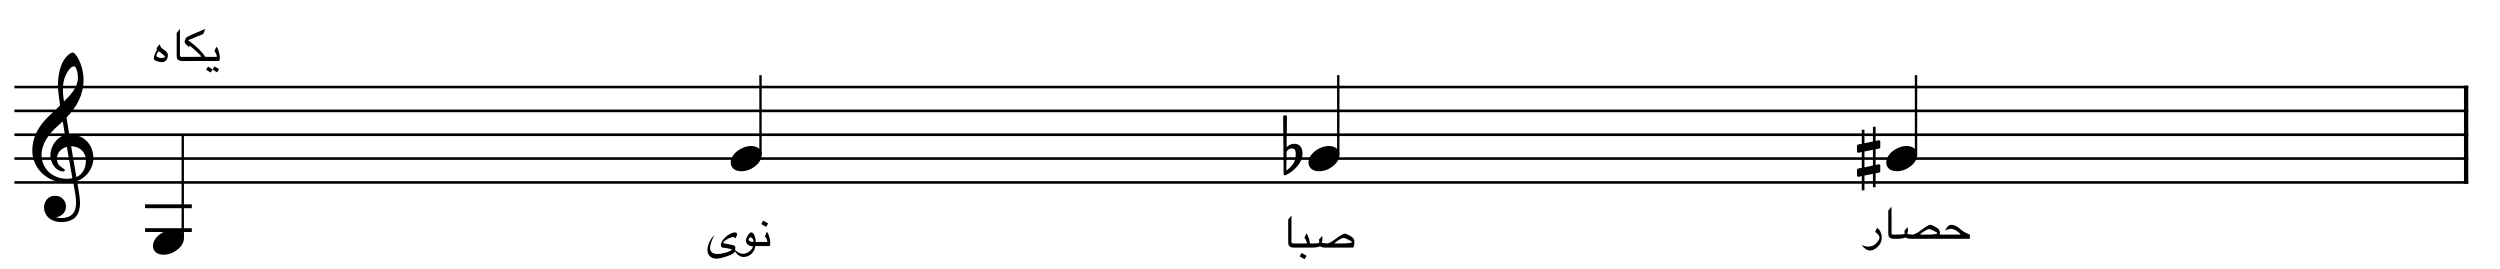 <?xml version="1.0" encoding="UTF-8" standalone="no"?>
<svg
   width="2600"
   height="280"
   viewBox="0 0 2600 280"
   version="1.2"
   id="svg173"
   sodipodi:docname="sol.svg"
   inkscape:version="1.4 (e7c3feb1, 2024-10-09)"
   xmlns:inkscape="http://www.inkscape.org/namespaces/inkscape"
   xmlns:sodipodi="http://sodipodi.sourceforge.net/DTD/sodipodi-0.dtd"
   xmlns="http://www.w3.org/2000/svg"
   xmlns:svg="http://www.w3.org/2000/svg"
   xmlns:rdf="http://www.w3.org/1999/02/22-rdf-syntax-ns#"
   xmlns:cc="http://creativecommons.org/ns#"
   xmlns:dc="http://purl.org/dc/elements/1.1/">
  <defs
     id="defs173" />
  <sodipodi:namedview
     id="namedview173"
     pagecolor="#ffffff"
     bordercolor="#000000"
     borderopacity="0.25"
     inkscape:showpageshadow="2"
     inkscape:pageopacity="0.0"
     inkscape:pagecheckerboard="0"
     inkscape:deskcolor="#d1d1d1"
     inkscape:zoom="0.32729449"
     inkscape:cx="1327.5506"
     inkscape:cy="539.26969"
     inkscape:window-width="1512"
     inkscape:window-height="916"
     inkscape:window-x="0"
     inkscape:window-y="38"
     inkscape:window-maximized="1"
     inkscape:current-layer="svg173" />
  <title
     id="title1">nghamat</title>
  <desc
     id="desc1">Generated by MuseScore Studio 4.4.3</desc>
  <polyline
     class="StaffLines"
     fill="none"
     stroke="#000000"
     stroke-width="2.73"
     stroke-linejoin="bevel"
     points="212.598,2292.94 2764.6,2292.94"
     id="polyline21"
     transform="translate(-197.598,-2202.43)" />
  <polyline
     class="StaffLines"
     fill="none"
     stroke="#000000"
     stroke-width="2.73"
     stroke-linejoin="bevel"
     points="212.598,2317.74 2764.6,2317.74"
     id="polyline22"
     transform="translate(-197.598,-2202.43)" />
  <polyline
     class="StaffLines"
     fill="none"
     stroke="#000000"
     stroke-width="2.73"
     stroke-linejoin="bevel"
     points="212.598,2342.54 2764.6,2342.54"
     id="polyline23"
     transform="translate(-197.598,-2202.43)" />
  <polyline
     class="StaffLines"
     fill="none"
     stroke="#000000"
     stroke-width="2.73"
     stroke-linejoin="bevel"
     points="212.598,2367.34 2764.6,2367.34"
     id="polyline24"
     transform="translate(-197.598,-2202.43)" />
  <polyline
     class="StaffLines"
     fill="none"
     stroke="#000000"
     stroke-width="2.73"
     stroke-linejoin="bevel"
     points="212.598,2392.14 2764.6,2392.14"
     id="polyline25"
     transform="translate(-197.598,-2202.43)" />
  <polyline
     class="BarLine"
     fill="none"
     stroke="#000000"
     stroke-width="4.46"
     stroke-linejoin="bevel"
     points="2762.37,2291.58 2762.37,2393.51"
     id="polyline43"
     transform="translate(-197.598,-2202.43)" />
  <path
     class="Accidental"
     d="m 1954.396,154.494 c 0.595,-0.099 1.091,-0.794 1.091,-1.389 v -5.853 c 0,-0.992 -0.694,-1.389 -1.587,-1.389 l -3.274,0.694 v -14.781 h -2.778 v 15.376 l -8.829,1.786 v -13.987 h -2.778 v 14.582 l -3.869,0.794 c -0.595,0.099 -1.091,0.794 -1.091,1.389 v 5.754 c 0,1.091 0.794,1.389 1.686,1.389 l 3.274,-0.694 v 16.368 l -3.869,0.794 c -0.595,0.099 -1.091,0.794 -1.091,1.389 v 5.754 c 0,1.091 0.794,1.389 1.686,1.389 l 3.274,-0.694 v 14.781 h 2.778 v -15.376 l 8.829,-1.786 v 13.987 h 2.778 v -14.582 l 3.77,-0.694 c 0.595,-0.099 1.091,-0.794 1.091,-1.389 v -5.853 c 0,-0.992 -0.694,-1.389 -1.587,-1.389 l -3.274,0.694 v -16.368 l 3.77,-0.694 m -15.376,3.075 8.829,-1.786 v 16.368 l -8.829,1.885 v -16.467"
     id="path53"
     style="stroke-width:0.992" />
  <path
     class="Accidental"
     d="m 1346.376,149.534 c -4.96,0 -7.837,3.075 -8.333,3.67 l 0.397,-31.843 c 0,-0.794 -0.595,-1.389 -1.389,-1.389 h -1.19 c -0.794,0 -1.389,0.595 -1.389,1.389 l 0.496,59.619 c 0,0.794 0.595,1.389 1.389,1.389 0.198,0 0.595,-0.099 0.794,-0.198 8.531,-4.266 17.459,-12.4 17.459,-22.618 0,-5.158 -2.381,-10.019 -8.234,-10.019 m -8.63,27.974 0.298,-19.344 c 0.198,-0.893 1.686,-3.77 5.654,-3.77 3.571,0 3.869,3.373 3.869,5.456 0,8.829 -3.274,12.499 -9.821,17.658"
     id="path54"
     style="stroke-width:0.992" />
  <polyline
     class="LedgerLine"
     fill="none"
     stroke="#000000"
     stroke-width="3.97"
     stroke-linejoin="bevel"
     points="348.487,2416.94 397.08,2416.94"
     id="polyline68"
     transform="translate(-197.598,-2202.43)" />
  <polyline
     class="LedgerLine"
     fill="none"
     stroke="#000000"
     stroke-width="3.97"
     stroke-linejoin="bevel"
     points="348.487,2441.74 397.08,2441.74"
     id="polyline69"
     transform="translate(-197.598,-2202.43)" />
  <polyline
     class="Stem"
     fill="none"
     stroke="#000000"
     stroke-width="2.48"
     stroke-linejoin="bevel"
     points="2190.26,2363.38 2190.26,2280.54"
     id="polyline88"
     transform="translate(-197.598,-2202.43)" />
  <polyline
     class="Stem"
     fill="none"
     stroke="#000000"
     stroke-width="2.48"
     stroke-linejoin="bevel"
     points="1589.39,2363.38 1589.39,2280.54"
     id="polyline92"
     transform="translate(-197.598,-2202.43)" />
  <polyline
     class="Stem"
     fill="none"
     stroke="#000000"
     stroke-width="2.48"
     stroke-linejoin="bevel"
     points="988.522,2363.38 988.522,2280.54"
     id="polyline93"
     transform="translate(-197.598,-2202.43)" />
  <polyline
     class="Stem"
     fill="none"
     stroke="#000000"
     stroke-width="2.48"
     stroke-linejoin="bevel"
     points="387.656,2450.18 387.656,2342.54"
     id="polyline94"
     transform="translate(-197.598,-2202.43)" />
  <path
     class="Note"
     d="m 159.073,255.876 c 0,4.266 3.075,9.027 11.11,9.027 10.317,0 21.13,-8.432 21.13,-17.162 0,-5.853 -4.96,-9.126 -11.11,-9.126 -9.622,0 -21.13,8.134 -21.13,17.261"
     id="path113"
     style="stroke-width:0.992" />
  <path
     class="Note"
     d="m 759.94,169.076 c 0,4.266 3.075,9.027 11.11,9.027 10.317,0 21.13,-8.432 21.13,-17.162 0,-5.853 -4.96,-9.126 -11.11,-9.126 -9.622,0 -21.13,8.134 -21.13,17.261"
     id="path116"
     style="stroke-width:0.992" />
  <path
     class="Note"
     d="m 1360.802,169.076 c 0,4.266 3.075,9.027 11.11,9.027 10.317,0 21.13,-8.432 21.13,-17.162 0,-5.853 -4.96,-9.126 -11.11,-9.126 -9.622,0 -21.13,8.134 -21.13,17.261"
     id="path119"
     style="stroke-width:0.992" />
  <path
     class="Note"
     d="m 1961.672,169.076 c 0,4.266 3.075,9.027 11.11,9.027 10.317,0 21.13,-8.432 21.13,-17.162 0,-5.853 -4.96,-9.126 -11.11,-9.126 -9.622,0 -21.13,8.134 -21.13,17.261"
     id="path123"
     style="stroke-width:0.992" />
  <path
     class="Clef"
     d="m 45.802,215.8 c 0,6.547 4.96,15.178 18.352,15.178 4.662,0 8.73,-1.19 12.301,-3.373 5.357,-3.77 6.746,-10.317 6.746,-16.567 0,-3.869 -0.595,-8.333 -1.587,-13.987 -0.298,-1.984 -0.893,-4.96 -1.488,-8.829 9.722,-3.174 16.963,-13.293 16.963,-23.51 0,-14.979 -10.614,-25.098 -25.098,-25.098 -0.992,-5.952 -1.984,-11.805 -2.778,-17.36 10.416,-11.011 17.658,-23.411 17.658,-39.184 0,-9.027 -2.778,-16.368 -4.365,-19.939 -2.381,-5.059 -5.258,-8.531 -7.043,-8.531 -0.694,0 -3.77,1.19 -7.043,5.059 -6.349,7.539 -8.134,20.237 -8.134,28.57 0,5.357 0.496,10.218 2.182,21.328 -0.099,0.099 -5.258,5.357 -7.341,7.043 C 46.099,124.932 33.6,137.035 33.6,156.875 c 0,18.55 16.17,33.133 34.621,33.133 2.877,0 5.555,-0.298 7.837,-0.694 1.885,9.523 3.075,16.467 3.075,21.725 0,10.317 -5.357,15.773 -15.376,15.773 -2.381,0 -4.464,-0.496 -4.662,-0.496 -0.099,-0.099 -0.298,-0.198 -0.298,-0.298 0,-0.198 0.198,-0.298 0.496,-0.298 4.662,-0.794 9.325,-4.762 9.325,-11.11 0,-5.357 -4.067,-11.011 -11.507,-11.011 -6.944,0 -11.309,5.654 -11.309,12.202 M 66.534,83.368 c 0.893,-3.968 5.456,-14.384 10.614,-14.384 1.488,0 3.869,4.762 3.869,11.706 0,10.317 -7.638,18.054 -14.483,24.8 -0.595,-3.968 -1.091,-7.837 -1.091,-12.003 0,-3.67 0.298,-7.043 1.091,-10.118 m 8.73,101.978 c -1.984,0.397 -3.869,0.595 -5.754,0.595 -14.186,0 -26.288,-9.92 -26.288,-24.899 0,-12.102 8.531,-22.915 17.261,-30.454 1.686,-1.488 3.274,-2.877 4.762,-4.365 0.893,5.357 1.587,10.019 2.282,14.086 -9.027,2.678 -15.178,12.202 -15.178,21.526 0,6.944 5.456,16.467 13.392,16.467 0.794,0 1.686,-0.397 1.686,-1.29 0,-0.893 -0.992,-1.389 -2.182,-2.182 -3.869,-2.381 -6.051,-4.96 -6.051,-9.821 0,-6.051 4.563,-10.912 10.317,-12.301 l 5.754,32.637 m 14.086,-18.352 c 0,7.043 -2.877,14.285 -9.92,17.162 -2.083,-11.904 -4.762,-27.677 -5.456,-32.042 8.928,0 15.376,6.051 15.376,14.88"
     id="path136"
     style="stroke-width:0.992" />
  <path
     class="StaffText"
     d="m 2048.632,248.34 h -31.08 V 244 h 21.43 c 0,-0.14 -0.15,-0.4 -0.46,-0.8 -0.31,-0.4 -0.72,-0.83 -1.22,-1.29 -0.51,-0.46 -1.07,-0.92 -1.71,-1.38 -0.63,-0.46 -1.26,-0.86 -1.87,-1.19 -1.74,-0.92 -3.36,-1.38 -4.86,-1.38 -1.16,0 -3.12,0.56 -5.88,1.68 1.13,-2.1 1.97,-3.45 2.51,-4.05 1.08,-1.18 2.51,-1.76 4.29,-1.76 2.64,0 5.75,1.57 9.34,4.72 1.23,1.09 2.64,2.08 4.21,2.98 1.58,0.91 3.35,1.73 5.3,2.47 v 4.34 m -27.03,0 h -34.06 c -3.03,0 -4.98,-0.54 -5.86,-1.63 -0.69,1.09 -4.17,1.63 -10.44,1.63 V 244 c 5.44,0 8.62,-0.27 9.54,-0.79 0.02,-0.14 0.03,-0.3 0.03,-0.49 0.01,-0.19 0.02,-0.41 0.02,-0.67 0,-1.1 -0.08,-1.8 -0.23,-2.12 l 3.32,-3.71 c 0.24,0.85 0.36,1.73 0.36,2.65 0,1.49 -0.27,2.97 -0.81,4.45 3.44,0.47 5.27,0.7 5.49,0.7 1.89,0 5.07,-1.69 9.56,-5.08 4.5,-3.44 7.52,-5.16 9.07,-5.16 0.5,0 1.02,0.13 1.56,0.39 4.49,2.02 7.08,3.76 7.77,5.24 0.2,0.39 0.35,0.84 0.45,1.34 0.09,0.51 0.14,1.11 0.14,1.8 0,0.65 -0.05,1.13 -0.16,1.45 h 4.25 v 4.34 m -6.73,-5.74 c 0,-0.52 -1.28,-1.38 -3.82,-2.6 -2.47,-1.18 -4.09,-1.77 -4.84,-1.77 -0.98,0 -2.66,0.75 -5.04,2.24 -2.35,1.45 -3.78,2.62 -4.27,3.53 h 5.85 c 4.06,0.04 7.09,-0.08 9.1,-0.36 2.01,-0.29 3.02,-0.64 3.02,-1.04 m -39.54,5.74 h -5.18 c -1.46,0 -2.66,-0.17 -3.61,-0.51 -0.94,-0.34 -1.63,-0.87 -2.08,-1.6 -0.44,-0.74 -0.66,-2.03 -0.66,-3.88 v -23.22 l 3.39,-4.25 v 27.47 c 0,1.1 0.51,1.65 1.54,1.65 h 6.6 v 4.34 m -18.32,-1.15 c 0,3.85 -1.52,7.14 -4.57,9.85 -2.62,2.34 -5.15,3.5 -7.59,3.5 -3.09,0 -6.11,-2.02 -9.04,-6.08 0.25,0.2 0.58,0.41 0.99,0.64 0.98,0.4 1.98,0.73 3.01,0.98 1.02,0.25 2.07,0.38 3.14,0.4 4.88,0 8.71,-2.63 11.48,-7.89 0.2,-0.39 0.29,-0.78 0.29,-1.16 0,-2.05 -1.52,-4.14 -4.56,-6.28 l 1.97,-4.27 c 0.72,0.47 1.38,1.06 1.98,1.8 0.61,0.73 1.12,1.56 1.55,2.48 0.43,0.93 0.76,1.9 1,2.93 0.23,1.02 0.35,2.06 0.35,3.1"
     id="path148" />
  <path
     class="StaffText"
     d="m 1408.572,251.24 c 0,4.19 -0.62,6.29 -1.85,6.29 h -28.06 c -3.03,0 -5,-0.55 -5.92,-1.63 -0.53,1.08 -4.1,1.63 -10.74,1.63 v -4.34 c 0.67,0.01 1.3,0.03 1.9,0.04 0.61,0.02 1.19,0.02 1.74,0.02 3.41,0 5.5,-0.28 6.27,-0.85 0.03,-0.13 0.04,-0.27 0.05,-0.45 0.01,-0.17 0.01,-0.35 0.01,-0.55 0,-1.01 -0.09,-1.77 -0.27,-2.28 l 3.35,-3.71 c 0.09,0.45 0.16,0.9 0.21,1.35 0.05,0.44 0.08,0.87 0.08,1.3 0,1.58 -0.26,3.06 -0.77,4.45 3.44,0.47 5.25,0.7 5.45,0.7 1.82,0 5,-1.7 9.52,-5.09 4.55,-3.43 7.61,-5.15 9.17,-5.15 0.26,0 0.52,0.03 0.77,0.09 0.26,0.06 0.52,0.16 0.79,0.29 1.37,0.62 2.51,1.18 3.41,1.66 0.89,0.49 1.57,0.91 2.02,1.24 1.91,1.43 2.87,3.09 2.87,4.99 m -2.56,0.54 c 0,-0.51 -1.28,-1.37 -3.86,-2.59 -2.46,-1.18 -4.08,-1.77 -4.88,-1.77 -0.97,0 -2.64,0.75 -5.02,2.24 -2.35,1.45 -3.78,2.62 -4.3,3.53 l 5.93,0.02 c 4.06,0.03 7.11,-0.1 9.12,-0.39 2.01,-0.28 3.01,-0.63 3.01,-1.04 m -39.94,5.75 h -18.89 v -4.34 h 11.57 c 0.24,0 0.36,-0.21 0.36,-0.61 0,-0.31 -0.09,-0.74 -0.28,-1.3 -0.19,-0.57 -0.42,-1.13 -0.69,-1.69 -0.27,-0.56 -0.55,-1.05 -0.85,-1.47 -0.29,-0.42 -0.54,-0.63 -0.76,-0.63 l 2.06,-4.77 c 1,1.13 1.85,2.78 2.56,4.95 0.7,2.07 1.06,3.9 1.06,5.52 h 3.86 v 4.34 m -7.21,8.54 -2.08,3.55 -5.08,-2.96 1.96,-3.55 5.2,2.96 m -7.6,-8.54 h -5.18 c -1.46,0 -2.66,-0.17 -3.6,-0.51 -0.94,-0.34 -1.64,-0.88 -2.08,-1.61 -0.45,-0.73 -0.67,-2.02 -0.67,-3.87 v -23.22 l 3.39,-4.25 v 27.47 c 0,1.1 0.52,1.65 1.54,1.65 h 6.6 v 4.34"
     id="path150" />
  <path
     class="StaffText"
     d="m 801.089,252.02 c 0,2.61 -0.362,3.91 -1.085,3.91 h -13.947 v -4.34 h 11.573 c 0.241,0 0.362,-0.2 0.362,-0.61 0,-0.3 -0.094,-0.73 -0.283,-1.3 -0.188,-0.56 -0.418,-1.12 -0.689,-1.68 -0.271,-0.56 -0.554,-1.05 -0.848,-1.47 -0.294,-0.42 -0.546,-0.63 -0.757,-0.63 l 1.989,-4.7 c 0.919,0.4 1.786,2.05 2.6,4.92 0.723,2.55 1.085,4.52 1.085,5.9 m -2.215,-19.62 -2.08,3.55 -5.086,-2.96 1.967,-3.55 5.199,2.96 m -8.87,23.53 h -4.475 c -0.166,1.57 -0.599,3.04 -1.3,4.42 -0.701,1.38 -1.597,2.58 -2.69,3.6 -1.092,1.01 -2.343,1.82 -3.752,2.42 -1.409,0.59 -2.897,0.89 -4.464,0.89 -2.201,0 -4.295,-0.87 -6.284,-2.6 -1.959,-1.72 -3.142,-3.69 -3.549,-5.92 0.663,1.22 1.989,2.39 3.978,3.52 2.004,1.15 3.715,1.72 5.131,1.72 1.161,0 2.31,-0.2 3.447,-0.61 1.138,-0.41 2.182,-0.96 3.131,-1.67 0.949,-0.71 1.774,-1.55 2.475,-2.51 0.701,-0.97 1.194,-2.01 1.481,-3.14 -0.211,0.04 -0.415,0.07 -0.611,0.07 -0.934,0 -1.812,-0.16 -2.633,-0.47 -0.821,-0.31 -1.537,-0.73 -2.147,-1.28 -0.611,-0.54 -1.093,-1.17 -1.447,-1.89 -0.354,-0.73 -0.531,-1.5 -0.531,-2.33 0,-1.28 0.61,-2.97 1.831,-5.07 1.326,-2.27 2.569,-3.41 3.729,-3.41 1.507,0 2.713,1.33 3.617,4 0.693,1.99 1.04,3.97 1.04,5.92 h 4.023 v 4.34 m -6.329,-4.88 c 0,-0.48 -0.083,-0.97 -0.248,-1.46 -0.166,-0.49 -0.396,-0.93 -0.69,-1.33 -0.294,-0.4 -0.637,-0.72 -1.028,-0.97 -0.392,-0.25 -0.807,-0.37 -1.244,-0.37 -0.271,0 -0.523,0.07 -0.757,0.23 -0.233,0.16 -0.444,0.36 -0.633,0.6 -0.188,0.24 -0.339,0.51 -0.452,0.79 -0.113,0.29 -0.169,0.56 -0.169,0.82 0,0.28 0.154,0.57 0.463,0.84 0.309,0.28 0.693,0.52 1.153,0.73 0.46,0.2 0.949,0.36 1.469,0.48 0.52,0.12 0.999,0.18 1.436,0.18 0.467,0 0.7,-0.18 0.7,-0.54 m -17.097,-7.57 c 0,1.13 -0.603,2.61 -1.808,4.43 -0.844,-0.98 -1.567,-1.47 -2.17,-1.47 -1.281,0 -3.285,0.72 -6.013,2.17 -2.893,1.51 -4.34,2.78 -4.34,3.82 0,0.39 1.093,0.79 3.278,1.2 1.733,0.3 3.1,0.55 4.103,0.74 1.002,0.2 1.646,0.34 1.932,0.41 1.115,0.3 1.921,0.63 2.419,0.98 0.497,0.36 0.746,0.78 0.746,1.26 l -0.249,3.86 c -0.105,1.89 -2.901,3.77 -8.386,5.66 -4.762,1.65 -8.394,2.48 -10.895,2.48 -1.417,0 -2.709,-0.21 -3.877,-0.62 -1.168,-0.41 -2.162,-1.02 -2.983,-1.81 -0.822,-0.79 -1.458,-1.76 -1.91,-2.9 -0.453,-1.15 -0.679,-2.44 -0.679,-3.89 0,-2.38 0.754,-5.18 2.261,-8.41 1.627,-3.48 3.368,-5.73 5.221,-6.73 -1.024,1.02 -2.087,3.09 -3.187,6.21 -0.512,1.49 -0.904,2.81 -1.175,3.95 -0.271,1.13 -0.407,2.11 -0.407,2.92 0,4.28 2.712,6.42 8.137,6.42 2.02,0 4.687,-0.45 8.002,-1.35 1.944,-0.56 3.462,-1.14 4.555,-1.73 1.092,-0.6 1.759,-1.2 2,-1.82 -4.189,-1.01 -6.871,-1.52 -8.047,-1.52 -2.275,0 -3.413,-0.89 -3.413,-2.66 0,-2.75 1.726,-5.66 5.176,-8.75 3.376,-3.03 6.473,-4.55 9.291,-4.55 1.612,0 2.418,0.57 2.418,1.7"
     id="path151" />
  <path
     class="StaffText"
     d="m 228.618,59.54 c 0,2.61 -0.362,3.91 -1.085,3.91 h -13.947 v -4.34 h 11.574 c 0.241,0 0.361,-0.2 0.361,-0.61 0,-0.3 -0.094,-0.73 -0.282,-1.3 -0.189,-0.56 -0.418,-1.12 -0.69,-1.68 -0.271,-0.56 -0.553,-1.05 -0.847,-1.47 -0.294,-0.42 -0.547,-0.63 -0.758,-0.63 l 1.99,-4.71 c 0.919,0.41 1.785,2.05 2.599,4.93 0.723,2.55 1.085,4.52 1.085,5.9 m -2.825,15.73 -4.747,-3.02 1.989,-3.21 4.769,2.84 -2.011,3.39 m -11.393,-2.71 1.921,-3.34 4.725,3.03 -1.944,3.14 -4.702,-2.83 m 3.242,-9.11 h -26.446 v -4.34 h 14.873 c 2.08,0 3.12,-0.14 3.12,-0.43 0,-0.43 -1.907,-2.4 -5.719,-5.9 -3.798,-3.51 -5.953,-5.26 -6.465,-5.26 -0.09,0 -0.234,0.5 -0.429,1.51 -0.317,-0.27 -0.709,-0.62 -1.176,-1.04 -0.467,-0.42 -1.01,-0.93 -1.627,-1.51 -1.161,-1.1 -1.741,-2.17 -1.741,-3.19 0,-1.06 0.55,-2.44 1.65,-4.16 0.302,-0.47 2.114,-1.46 5.436,-2.97 3.323,-1.52 8.149,-3.57 14.478,-6.16 l -2.283,5.4 -15.709,6.4 c 0.195,0.15 0.489,0.37 0.881,0.66 0.392,0.3 0.889,0.67 1.492,1.12 6.841,5.14 12.048,10.32 15.619,15.53 h 4.046 v 4.34 m -22.362,0 h -5.176 c -1.462,0 -2.664,-0.17 -3.606,-0.51 -0.942,-0.34 -1.635,-0.87 -2.079,-1.6 -0.445,-0.73 -0.667,-2.02 -0.667,-3.88 V 34.25 l 3.39,-4.25 v 27.46 c 0,1.1 0.513,1.65 1.538,1.65 h 6.6 v 4.34 M 174.6,57.53 c 0,1.03 -0.151,1.97 -0.452,2.84 -0.302,0.86 -0.727,1.62 -1.278,2.26 -0.55,0.64 -1.201,1.14 -1.955,1.49 -0.753,0.35 -1.582,0.53 -2.486,0.53 -1.839,0 -3.994,-0.48 -6.465,-1.45 -1.326,-0.52 -1.989,-1.51 -1.989,-2.96 0,-0.93 0.422,-2.41 1.266,-4.43 0.874,-2.12 1.657,-3.38 2.351,-3.77 -0.468,-0.67 -0.701,-1.13 -0.701,-1.38 0,-1.04 1.168,-2.62 3.503,-4.75 0,0.88 0.178,1.68 0.532,2.42 0.354,0.74 0.885,1.39 1.593,1.97 0.045,0.01 0.158,0.09 0.339,0.23 0.181,0.15 0.411,0.32 0.69,0.52 0.278,0.21 0.572,0.42 0.881,0.65 0.309,0.22 0.607,0.45 0.893,0.67 0.286,0.21 0.531,0.4 0.735,0.56 0.203,0.16 0.335,0.26 0.395,0.31 1.432,1.11 2.148,2.54 2.148,4.29 m -3.074,1.45 c 0,-0.41 -0.98,-1.43 -2.939,-3.08 -1.974,-1.65 -3.18,-2.48 -3.617,-2.48 -0.196,0 -0.429,0.2 -0.7,0.6 -0.272,0.39 -0.524,0.86 -0.758,1.39 -0.233,0.52 -0.437,1.04 -0.61,1.54 -0.173,0.51 -0.26,0.87 -0.26,1.08 0,0.18 0.038,0.34 0.113,0.47 1.296,1.16 3.007,1.74 5.131,1.74 2.426,0 3.64,-0.42 3.64,-1.26"
     id="path152" />
</svg>
